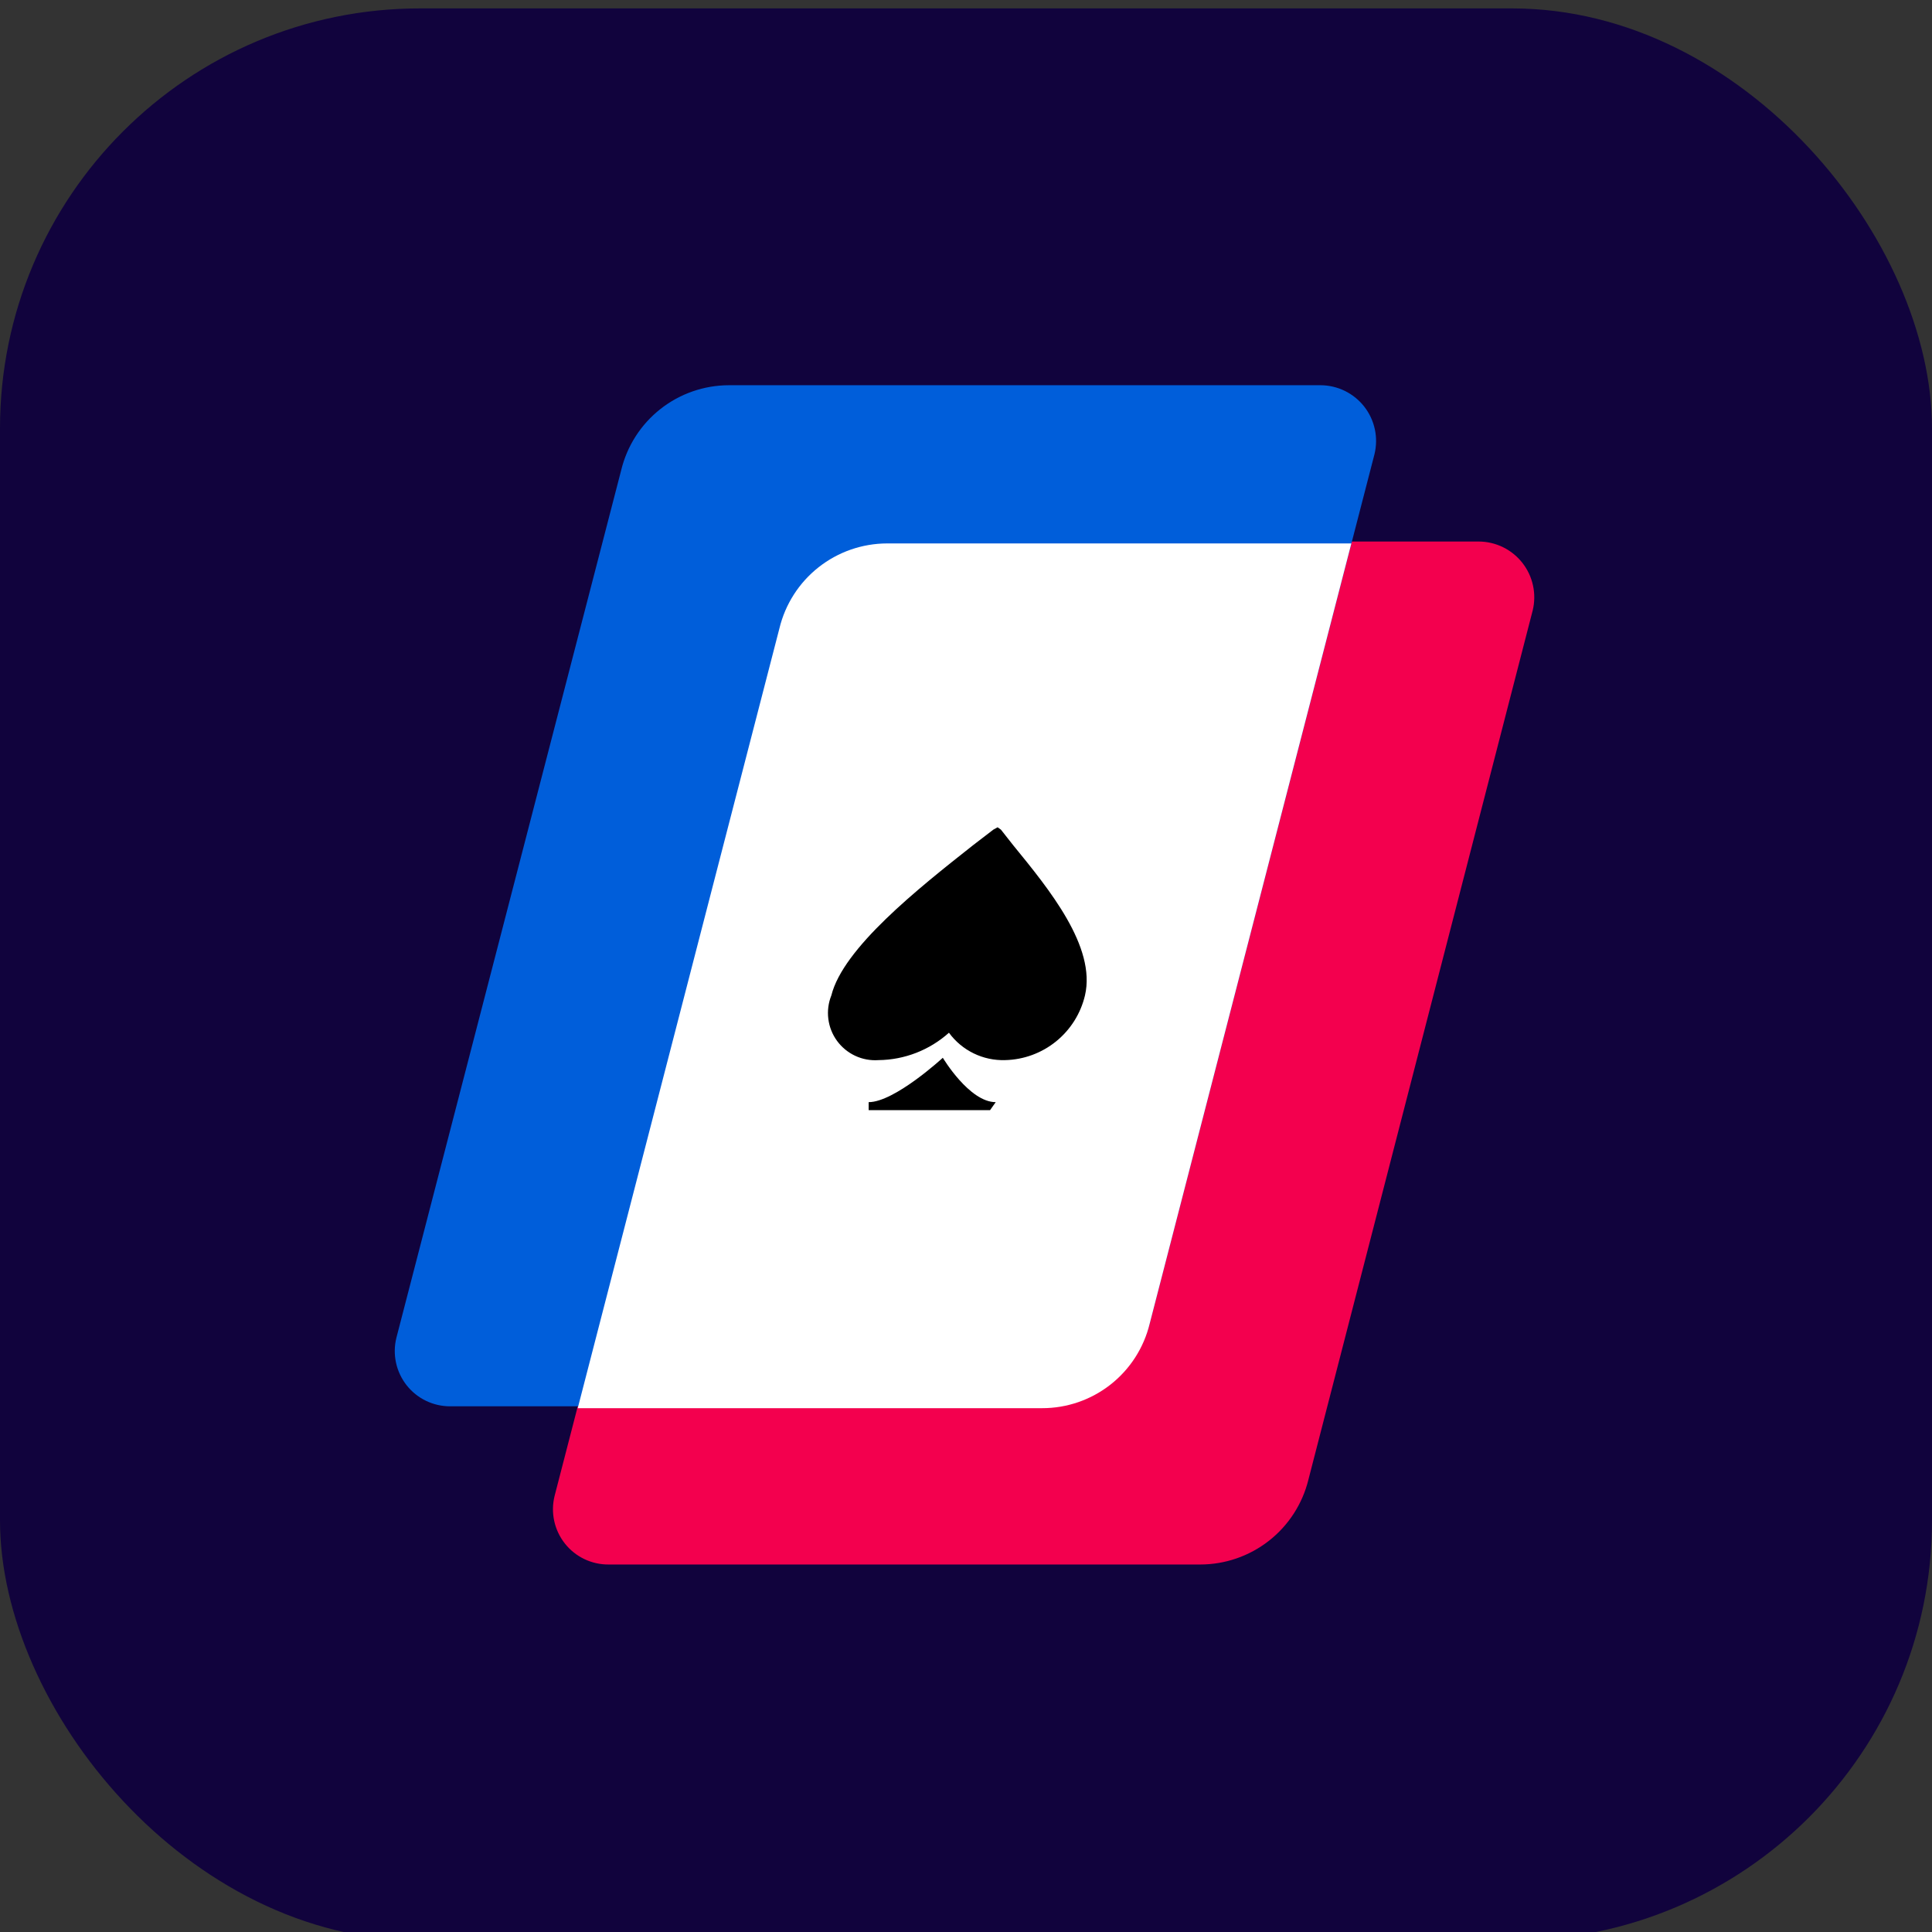 <svg width="115" height="115" viewBox="0 0 115 115" fill="none" xmlns="http://www.w3.org/2000/svg">
<rect x="0" y="0" width="115" height="115" fill="#333333" stroke="none"/>
<rect y="0.5" width="115" height="115" rx="25" fill="#11033D"/>
<path d="M33.01 89.049C32.89 89.537 32.883 90.046 32.99 90.536C33.097 91.027 33.315 91.487 33.627 91.88C33.939 92.274 34.337 92.591 34.79 92.806C35.244 93.022 35.741 93.131 36.243 93.125H71.44C72.92 93.125 74.358 92.63 75.525 91.718C76.692 90.806 77.52 89.53 77.877 88.093L91.231 36.339C91.35 35.852 91.357 35.344 91.251 34.855C91.146 34.365 90.931 33.905 90.623 33.51C90.314 33.115 89.921 32.795 89.471 32.574C89.021 32.353 88.527 32.237 88.026 32.234H52.801C51.32 32.237 49.883 32.738 48.721 33.655C47.559 34.573 46.738 35.855 46.392 37.294L33.01 89.049Z" fill="#F3004E"/>
<path d="M23.594 79.633C23.474 80.118 23.467 80.624 23.572 81.113C23.678 81.602 23.893 82.06 24.202 82.453C24.511 82.846 24.905 83.163 25.355 83.381C25.805 83.598 26.299 83.711 26.799 83.709H62.023C63.487 83.719 64.912 83.24 66.073 82.349C67.234 81.458 68.064 80.206 68.433 78.789L81.815 27.035C81.933 26.548 81.941 26.04 81.835 25.55C81.73 25.061 81.515 24.601 81.207 24.206C80.898 23.811 80.504 23.491 80.055 23.27C79.605 23.049 79.111 22.933 78.61 22.93H43.385C41.904 22.933 40.467 23.434 39.305 24.351C38.142 25.269 37.322 26.551 36.975 27.99L23.594 79.633Z" fill="#005EDA"/>
<path d="M68.433 78.788L80.437 32.347H52.803C51.322 32.35 49.885 32.85 48.722 33.768C47.56 34.685 46.74 35.967 46.393 37.407L34.389 83.82H62.023C63.502 83.824 64.938 83.329 66.101 82.416C67.264 81.503 68.086 80.225 68.433 78.788Z" fill="white"/>
<path d="M52.297 63.102C51.821 63.137 51.344 63.049 50.912 62.849C50.479 62.648 50.105 62.341 49.823 61.956C49.542 61.571 49.364 61.12 49.305 60.647C49.245 60.174 49.308 59.693 49.485 59.251C50.188 56.44 54.602 52.926 57.919 50.311L59.128 49.383L59.381 49.243L59.578 49.383L60.309 50.311C62.445 52.926 65.256 56.355 64.582 59.251C64.327 60.328 63.723 61.29 62.863 61.987C62.003 62.684 60.937 63.076 59.831 63.102C59.182 63.123 58.539 62.985 57.956 62.701C57.373 62.417 56.868 61.995 56.485 61.472C55.333 62.505 53.844 63.085 52.297 63.102Z" fill="black"/>
<path d="M55.305 66.082C53.365 66.082 51.706 66.082 51.706 66.082V65.604C53.253 65.604 56.12 62.962 56.12 62.962C56.12 62.962 57.694 65.604 59.269 65.604L58.931 66.082C58.931 66.082 57.216 66.082 55.305 66.082Z" fill="black"/>
</svg>
